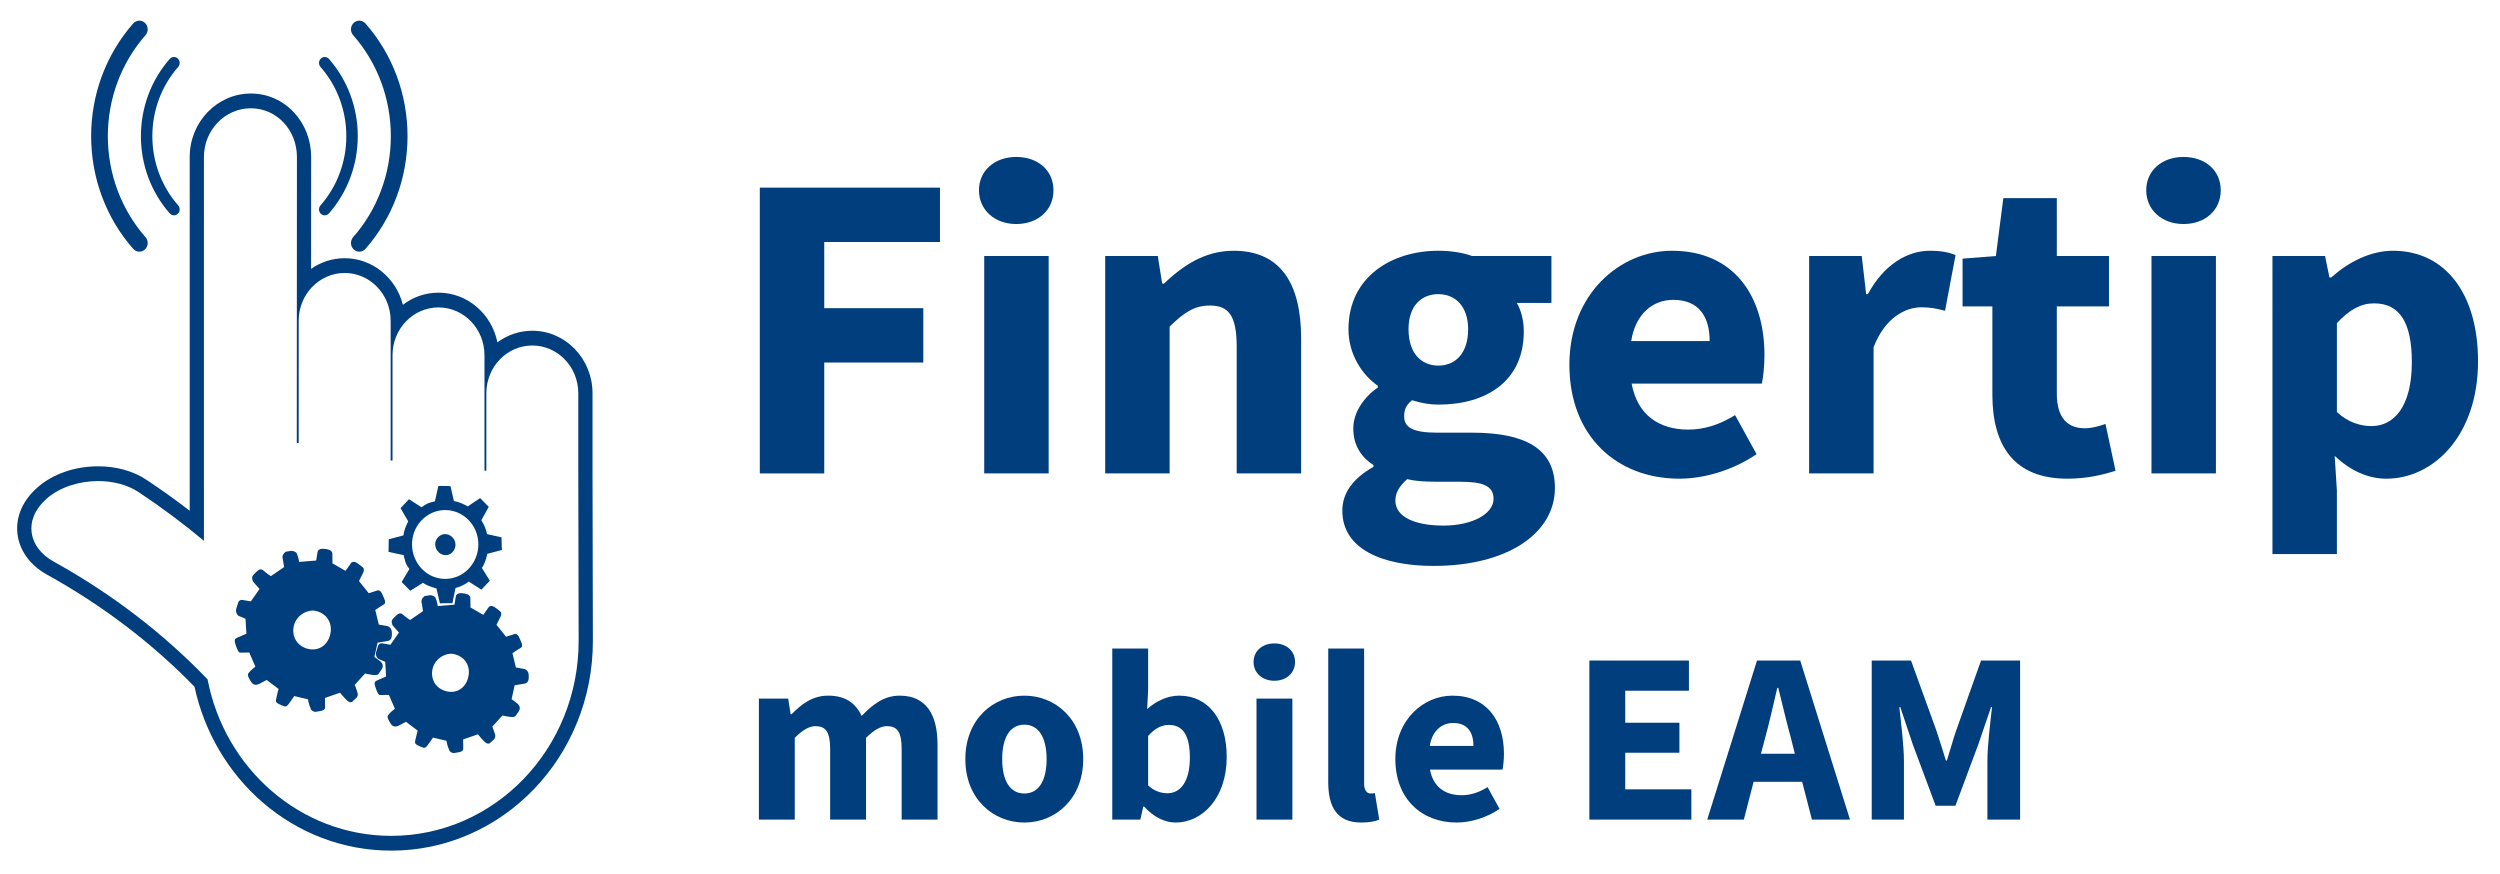 <?xml version="1.0" encoding="utf-8"?>
<!-- Generator: Adobe Illustrator 14.0.0, SVG Export Plug-In . SVG Version: 6.00 Build 43363)  -->
<!DOCTYPE svg PUBLIC "-//W3C//DTD SVG 1.1//EN" "http://www.w3.org/Graphics/SVG/1.1/DTD/svg11.dtd">
<svg version="1.1" id="Layer_1" xmlns="http://www.w3.org/2000/svg" xmlns:xlink="http://www.w3.org/1999/xlink" x="0px" y="0px"
	 width="1229.278px" height="429.738px" viewBox="83.265 65.19 1229.278 429.738"
	 enable-background="new 83.265 65.19 1229.278 429.738" xml:space="preserve">
<path fill="#003E7E" d="M305.684,329.342c-1.955-1.986-5.021-2.12-7.095,0.079c-1.914,2.029-1.719,5.207,0.236,7.195
	c1.956,1.986,5.021,2.121,6.934,0.09C307.833,334.508,307.64,331.329,305.684,329.342"/>
<path fill="#003E7E" d="M284.366,310.666c-0.798,0.844-4.147,4.397-4.147,4.397l3.776,6.487c-0.791,1.516-2.053,4.207-2.347,6.889
	l-7.238,1.922c0.012,1.004-0.096,6.194-0.096,6.194l7.434,1.592c1.009,4.005,0.85,4.175,2.812,6.831l-3.804,6.403
	c0.815,0.828,4.238,4.305,4.238,4.305l6.248-3.92c1.301,0.99,4.053,2.131,6.642,2.771l1.687,7.348c1.129-0.18,6.13-0.068,6.13-0.068
	l1.536-7.382l0.158-0.168c1.61-0.355,4.337-1.555,6.42-3.086l6.168,3.948c0.797-0.847,4.147-4.399,4.147-4.399l-3.936-6.315
	l0.159-0.169c0.953-1.35,2.052-4.207,2.51-6.724l7.236-1.922c-0.174-1.171-0.226-6.19-0.226-6.19l-7.112-1.594
	c-0.34-1.671-1.338-4.673-2.811-6.833l3.641-6.568c-0.651-0.662-4.238-4.303-4.238-4.303l-6.084,4.085
	c-1.46-0.821-4.216-2.296-6.799-2.604l-1.688-7.345c-1.131-0.154-5.967-0.101-5.967-0.101l-1.696,7.551
	c-3.7,0.877-3.858,1.047-6.581,2.918L284.366,310.666z M313.658,320.883c6.355,6.458,6.468,17.169,0.086,23.936
	c-6.22,6.596-16.539,6.713-22.895,0.256c-6.52-6.622-6.63-17.333-0.41-23.932C296.821,314.376,307.14,314.26,313.658,320.883"/>
<path fill="#003E7E" d="M269.293,396.671l1.61-2.289c1.607-2.289-0.598-3.958-0.598-3.958l-2.94-2.226l1.546-7.01
	c0,0,2.554-0.343,5.083-0.827c1.953-0.374,2.05-2.363,1.946-4.373c-0.14-2.665-2.405-2.986-2.405-2.986l-4.011-0.7l-1.732-7.153
	c0,0,2.356-1.707,4.149-2.702c1.428-0.792,0.42-2.57-0.795-5.277c-0.975-2.17-2.205-1.67-2.205-1.67l-4.35,1.383l-4.808-5.977
	c0,0,1.387-2.693,2.099-4.206c0.948-2.02-0.552-2.805-0.552-2.805l-2.205-1.668c-2.206-1.67-3.277-0.144-3.277-0.144l-2.682,3.815
	l-6.415-3.688c0,0-0.033-2.715-0.062-4.721c-0.02-1.335-1.196-2.226-4.279-2.452c-2.869-0.211-3.011,1.608-3.011,1.608l-0.673,4.167
	l-8.362,0.683c0,0-0.398-2.638-1.333-4.514c-1.469-1.113-2.74-0.907-2.74-0.907l-2.542,0.414c-2.344,1.732-1.41,3.608-1.41,3.608
	l0.598,3.959l-6.494,4.435c0,0-2.315-1.524-3.674-2.781c-1.724-1.593-3.267,0.577-4.887,2.145c-1.329,1.29-0.136,3.401-0.136,3.401
	l3.139,3.546l-4.288,6.104c0,0-2.005-0.351-4.011-0.7c-2.006-0.349-2.343,1.732-2.343,1.732l-0.873,2.847
	c-0.336,2.081,1.133,3.195,1.133,3.195l3.477,1.464l0.46,7.359c0,0-3.04,1.256-4.886,2.146c-1.324,0.637-0.969,1.932,0.062,4.722
	c1.009,2.733,1.668,2.433,1.668,2.433l4.549-0.064l3.002,6.948c0,0-2.344,1.73-3.416,3.258c-0.536,0.763-0.246,1.398,0.677,3.169
	c0.985,1.884,2.152,3.257,4.668,2.045c1.103-0.532,3.613-1.938,3.613-1.938l5.882,4.449c0,0-0.792,2.862-1.21,4.927
	c-0.353,1.754,0.178,1.937,2.67,3.106c2.09,0.981,2.524,0.614,3.548-0.737c1.023-1.35,2.681-3.815,2.681-3.815l6.754,1.604
	c0,0,0.397,2.641,1.332,4.516c0.199,1.321,2.205,1.669,2.205,1.669l2.542-0.415c2.542-0.412,2.344-1.731,2.344-1.731l-0.063-4.721
	l7.428-2.56c0,0,1.812,2.253,3.14,3.544c1.884,1.832,2.741,0.907,2.741,0.907s0.111,0.008,2.125-1.878
	c1.326-1.248,0.355-3.259,0.355-3.259l-1.132-3.194l5.023-5.548c0,0,2.731,0.559,4.011,0.698
	C269,397.333,269.293,396.671,269.293,396.671 M236.2,384.481c-5.284-0.492-9.16-4.595-8.685-10.078
	c0.474-5.483,5.16-8.951,9.709-9.014c5.283,0.493,9.158,4.595,8.683,10.079C245.433,380.951,241.483,384.972,236.2,384.481"/>
<path fill="#003E7E" d="M336.71,417.298l1.576-2.246c1.576-2.245-0.586-3.88-0.586-3.88l-2.881-2.181l1.517-6.873
	c0,0,2.503-0.337,4.984-0.81c1.915-0.367,2.01-2.317,1.907-4.287c-0.137-2.615-2.357-2.932-2.357-2.932l-3.934-0.687l-1.697-7.013
	c0,0,2.309-1.674,4.067-2.649c1.399-0.775,0.411-2.521-0.781-5.174c-0.954-2.129-2.162-1.637-2.162-1.637l-4.263,1.355l-4.714-5.859
	c0,0,1.36-2.642,2.057-4.125c0.931-1.979-0.541-2.75-0.541-2.75l-2.164-1.636c-2.161-1.636-3.212-0.139-3.212-0.139l-2.627,3.74
	l-6.293-3.616c0,0-0.032-2.661-0.061-4.628c-0.018-1.31-1.171-2.183-4.193-2.404c-2.814-0.205-2.953,1.577-2.953,1.577l-0.662,4.083
	l-8.197,0.672c0,0-0.39-2.589-1.306-4.428c-1.44-1.091-2.688-0.889-2.688-0.889l-2.492,0.407c-2.297,1.699-1.38,3.537-1.38,3.537
	l0.585,3.881l-6.367,4.348c0,0-2.271-1.496-3.605-2.726c-1.688-1.563-3.201,0.563-4.789,2.103c-1.304,1.266-0.134,3.335-0.134,3.335
	l3.077,3.478l-4.204,5.984c0,0-1.968-0.342-3.934-0.686c-1.967-0.343-2.296,1.699-2.296,1.699l-0.857,2.79
	c-0.33,2.041,1.112,3.132,1.112,3.132l3.409,1.435l0.45,7.218c0,0-2.98,1.232-4.79,2.104c-1.299,0.624-0.95,1.896,0.06,4.629
	c0.991,2.681,1.638,2.383,1.638,2.383l4.459-0.063l2.944,6.812c0,0-2.297,1.699-3.348,3.195c-0.526,0.746-0.242,1.371,0.663,3.105
	c0.967,1.85,2.11,3.194,4.577,2.005c1.082-0.521,3.543-1.902,3.543-1.902l5.767,4.365c0,0-0.777,2.805-1.186,4.83
	c-0.347,1.721,0.174,1.896,2.617,3.045c2.05,0.964,2.476,0.603,3.479-0.723c1.004-1.324,2.628-3.74,2.628-3.74l6.621,1.573
	c0,0,0.391,2.588,1.308,4.427c0.194,1.295,2.162,1.636,2.162,1.636l2.491-0.406c2.493-0.405,2.297-1.699,2.297-1.699l-0.06-4.627
	l7.279-2.51c0,0,1.779,2.21,3.079,3.476c1.847,1.798,2.688,0.889,2.688,0.889s0.108,0.01,2.082-1.842
	c1.3-1.222,0.35-3.192,0.35-3.192l-1.111-3.133l4.924-5.44c0,0,2.68,0.548,3.934,0.687
	C336.423,417.947,336.71,417.298,336.71,417.298 M304.261,405.345c-5.18-0.484-8.978-4.504-8.512-9.882
	c0.465-5.376,5.06-8.774,9.519-8.838c5.18,0.484,8.979,4.504,8.512,9.882C313.315,401.885,309.443,405.826,304.261,405.345"/>
<path fill="#003E7E" d="M374.611,296.595v-38.051c0-16.942-13.276-30.726-29.599-30.726c-6.391,0-12.317,2.114-17.16,5.704
	c-2.806-13.933-14.731-24.428-28.975-24.428c-6.545,0-12.602,2.216-17.508,5.964c-3.34-13.167-14.909-22.902-28.627-22.902
	c-6.109,0-11.792,1.931-16.512,5.235l0.029-55.021c0-8.333-3.034-16.145-8.542-22c-5.576-5.93-13.074-9.195-21.111-9.195
	c-16.576,0-30.062,13.998-30.062,31.205v154.231v19.725c-6.843-5.271-13.907-10.329-21.113-15.116
	c-6.429-4.351-14.912-6.746-23.89-6.746c-11.594,0-22.543,3.847-30.042,10.554c-7.115,6.332-10.554,14.327-9.668,22.503
	c0.898,8.279,6.239,15.666,14.653,20.271c27.125,15.032,51.479,33.546,72.425,55.052c4.746,22.168,16.588,42.307,33.514,56.901
	c8.704,7.504,18.473,13.357,29.04,17.396c10.939,4.18,22.446,6.3,34.2,6.3c13.379,0,26.36-2.727,38.587-8.104
	c11.804-5.19,22.402-12.618,31.503-22.081c9.101-9.461,16.244-20.479,21.237-32.75c5.169-12.707,7.79-26.202,7.79-40.106
	L374.611,296.595z M275.664,476.19c-44.68,0-81.927-33.07-90.342-76.952c-21.015-21.882-46.295-41.632-75.561-57.849
	c-12.622-6.896-15.254-20.58-3.696-30.863c6.469-5.785,16.064-8.794,25.478-8.794c7.33,0,14.55,1.826,20.093,5.583
	c11.263,7.48,21.901,15.441,31.903,23.805v-12.546V296.61V142.38c0-13.225,10.329-23.946,23.068-23.946
	c12.739,0,22.66,10.708,22.66,23.933l-0.073,140.684l0.942-0.075v-60.093c0-12.96,10.122-23.466,22.607-23.466
	c12.485,0,22.606,10.506,22.606,23.466v68.763h0.923v-51.826c0-12.96,10.122-23.465,22.607-23.465
	c12.484,0,22.606,10.505,22.606,23.465v56.792h0.923v-38.066c0-12.961,10.121-23.467,22.605-23.467
	c12.486,0,22.606,10.506,22.606,23.467v38.066l0.169,83.799C367.787,433.309,326.542,476.19,275.664,476.19"/>
<path fill="#003E7E" d="M168.8,171.075c-0.765,0-1.524-0.32-2.079-0.952c-9.138-10.402-14.17-23.89-14.17-37.978
	c0-14.089,5.032-27.577,14.17-37.98c1.047-1.191,2.827-1.276,3.974-0.188c1.148,1.086,1.228,2.933,0.182,4.124
	c-8.191,9.324-12.702,21.414-12.702,34.044c0,12.628,4.511,24.719,12.702,34.043c1.046,1.192,0.965,3.038-0.183,4.125
	C170.156,170.823,169.477,171.075,168.8,171.075"/>
<path fill="#003E7E" d="M242.934,171.075c-0.677,0-1.355-0.251-1.894-0.762c-1.148-1.087-1.23-2.934-0.184-4.125
	c8.191-9.324,12.702-21.415,12.702-34.043c0-12.63-4.511-24.72-12.702-34.044c-1.046-1.192-0.966-3.038,0.183-4.124
	c1.148-1.088,2.926-1.002,3.972,0.189c9.14,10.403,14.171,23.89,14.171,37.979c0,14.088-5.032,27.575-14.17,37.978
	C244.458,170.755,243.697,171.075,242.934,171.075"/>
<path fill="#003E7E" d="M259.945,188.943c-0.985,0-1.977-0.367-2.764-1.112c-1.674-1.585-1.793-4.279-0.267-6.018
	c11.951-13.602,18.531-31.243,18.531-49.667c0-18.426-6.581-36.065-18.531-49.669c-1.527-1.738-1.408-4.432,0.266-6.017
	c1.676-1.584,4.269-1.46,5.797,0.277c13.332,15.177,20.676,34.854,20.676,55.409c0,20.556-7.344,40.234-20.676,55.41
	C262.169,188.475,261.059,188.943,259.945,188.943"/>
<path fill="#003E7E" d="M151.789,188.943c-1.114,0-2.224-0.467-3.034-1.39c-13.333-15.177-20.674-34.854-20.674-55.41
	c0-20.554,7.342-40.232,20.674-55.409c1.527-1.739,4.123-1.863,5.798-0.277c1.674,1.585,1.794,4.279,0.267,6.017
	c-11.951,13.604-18.531,31.243-18.531,49.669s6.581,36.065,18.53,49.667c1.528,1.739,1.408,4.434-0.266,6.018
	C153.766,188.575,152.775,188.943,151.789,188.943"/>
<g>
	<path fill="#003E7E" d="M456.871,157.453h88.583v26.727h-56.9v32.545h48.71v26.726h-48.71v54.529h-31.683V157.453z"/>
	<path fill="#003E7E" d="M564.633,158.747c0-9.699,7.76-16.38,18.32-16.38c10.776,0,18.32,6.681,18.32,16.38
		c0,9.698-7.544,16.597-18.32,16.597C572.391,175.342,564.633,168.445,564.633,158.747z M567.219,191.075h31.685v106.903h-31.685
		V191.075z"/>
	<path fill="#003E7E" d="M626.704,191.075h25.863l2.153,13.579h0.862c9.052-8.621,19.829-16.165,34.271-16.165
		c23.276,0,33.19,16.38,33.19,43.106v66.383h-31.683v-62.288c0-15.519-4.098-20.26-13.147-20.26
		c-7.975,0-12.932,3.664-19.829,10.346v72.203h-31.683L626.704,191.075L626.704,191.075z"/>
	<path fill="#003E7E" d="M743.302,316.3c0-8.837,5.39-15.949,15.305-21.556v-0.859c-5.604-3.664-9.915-9.27-9.915-18.104
		c0-7.759,5.173-15.303,12.068-20.045v-0.862c-7.544-5.173-14.438-15.303-14.438-27.804c0-25.646,21.122-38.58,44.184-38.58
		c6.035,0,11.854,0.862,16.597,2.586h39.012v23.063h-17.026c1.939,3.231,3.448,8.405,3.448,14.009
		c0,24.571-18.535,35.994-42.028,35.994c-3.88,0-8.188-0.646-12.932-2.155c-2.802,2.371-3.88,4.313-3.88,7.977
		c0,5.388,4.311,7.975,16.165,7.975h17.24c26.296,0,40.735,7.975,40.735,27.156c0,22.199-23.063,38.362-59.702,38.362
		C763.133,343.455,743.302,335.266,743.302,316.3z M817.662,310.48c0-6.682-5.819-8.406-16.38-8.406H790.29
		c-7.328,0-11.639-0.431-15.087-1.293c-3.88,3.448-5.819,6.684-5.819,10.563c0,7.975,9.483,12.285,23.708,12.285
		C807.317,323.628,817.662,317.808,817.662,310.48z M805.162,227.069c0-11.208-6.251-17.242-14.656-17.242
		c-8.406,0-14.656,5.819-14.656,17.242c0,11.854,6.25,17.89,14.656,17.89C798.911,244.959,805.162,238.925,805.162,227.069z"/>
	<path fill="#003E7E" d="M854.951,244.527c0-34.7,24.786-56.038,50.435-56.038c30.392,0,45.479,22.199,45.479,51.296
		c0,5.604-0.646,11.425-1.293,14.012h-64.015c2.804,15.518,13.578,22.631,27.806,22.631c7.975,0,15.303-2.371,23.062-7.113
		l10.563,19.182c-10.992,7.544-25.219,12.069-37.936,12.069C878.444,300.565,854.951,279.874,854.951,244.527z M923.92,232.889
		c0-11.854-5.173-20.26-17.889-20.26c-9.914,0-18.536,6.682-20.691,20.26H923.92z"/>
	<path fill="#003E7E" d="M972.844,191.075h25.863l2.155,18.751h0.861c7.76-14.438,19.396-21.337,30.391-21.337
		c6.035,0,9.699,0.862,12.717,2.155l-5.173,27.372c-3.88-1.078-7.113-1.724-11.639-1.724c-7.977,0-17.892,5.173-23.493,19.611
		v62.073h-31.685L972.844,191.075L972.844,191.075z"/>
	<path fill="#003E7E" d="M1062.936,259.184v-43.322h-14.656v-23.493l16.38-1.293l3.664-28.449h26.295v28.449h25.646v24.786h-25.646
		v42.893c0,12.068,5.389,17.025,13.794,17.025c3.448,0,7.328-1.078,10.13-2.155l4.957,23.063
		c-5.604,1.724-13.362,3.879-23.708,3.879C1073.282,300.565,1062.936,283.97,1062.936,259.184z"/>
	<path fill="#003E7E" d="M1138.586,158.747c0-9.699,7.76-16.38,18.32-16.38c10.774,0,18.318,6.681,18.318,16.38
		c0,9.698-7.544,16.597-18.318,16.597C1146.344,175.342,1138.586,168.445,1138.586,158.747z M1141.173,191.075h31.684v106.903
		h-31.684V191.075z"/>
	<path fill="#003E7E" d="M1200.657,191.075h25.863l2.153,10.563h0.862c8.405-7.543,19.182-13.147,30.39-13.147
		c25.863,0,41.813,21.337,41.813,54.313c0,36.641-21.983,57.762-45.045,57.762c-9.271,0-17.892-4.095-25.435-11.207l1.077,17.026
		v31.252h-31.683L1200.657,191.075L1200.657,191.075z M1269.195,243.234c0-19.182-5.819-28.881-18.535-28.881
		c-6.466,0-12.07,3.018-18.32,9.699v43.752c5.604,5.173,11.64,6.896,17.027,6.896
		C1260.358,274.701,1269.195,265.219,1269.195,243.234z"/>
</g>
<g>
	<path fill="#003E7E" d="M456.418,408.686h14.399l1.2,7.68h0.48c4.92-4.92,10.2-9.119,18-9.119c8.399,0,13.439,3.6,16.439,9.959
		c5.28-5.399,10.8-9.959,18.72-9.959c12.839,0,18.599,9.119,18.599,23.998v36.959h-17.639v-34.679c0-8.64-2.28-11.279-7.32-11.279
		c-3,0-6.36,1.92-10.2,5.76v40.198h-17.639v-34.679c0-8.64-2.28-11.279-7.32-11.279c-2.88,0-6.36,1.92-10.08,5.76v40.198h-17.639
		V408.686z"/>
	<path fill="#003E7E" d="M557.937,438.445c0-19.799,13.919-31.198,29.039-31.198c14.999,0,28.918,11.399,28.918,31.198
		s-13.919,31.198-28.918,31.198C571.857,469.643,557.937,458.243,557.937,438.445z M597.896,438.445
		c0-10.319-3.72-16.919-10.919-16.919c-7.32,0-10.92,6.6-10.92,16.919s3.6,16.919,10.92,16.919
		C594.176,455.364,597.896,448.764,597.896,438.445z"/>
	<path fill="#003E7E" d="M645.895,461.844h-0.48l-1.44,6.359h-13.799v-84.116h17.639v20.639l-0.48,9.12
		c4.56-4.08,10.2-6.6,15.719-6.6c14.399,0,23.399,11.879,23.399,30.118c0,20.52-12.24,32.278-25.079,32.278
		C656.095,469.643,650.575,467.003,645.895,461.844z M668.334,437.725c0-10.68-3.24-16.08-10.319-16.08c-3.6,0-6.84,1.681-10.2,5.4
		v24.359c3.12,2.879,6.479,3.84,9.479,3.84C663.415,455.244,668.334,449.964,668.334,437.725z"/>
	<path fill="#003E7E" d="M699.656,390.687c0-5.4,4.32-9.12,10.2-9.12c6,0,10.199,3.72,10.199,9.12c0,5.399-4.199,9.239-10.199,9.239
		C703.976,399.926,699.656,396.086,699.656,390.687z M701.096,408.686h17.639v59.518h-17.639V408.686z"/>
	<path fill="#003E7E" d="M736.375,449.724v-65.637h17.64v66.356c0,3.721,1.68,4.92,3.119,4.92c0.721,0,1.2,0,2.16-0.239l2.16,13.079
		c-1.92,0.84-4.92,1.439-8.88,1.439C740.455,469.643,736.375,461.724,736.375,449.724z"/>
	<path fill="#003E7E" d="M769.374,438.445c0-19.319,13.799-31.198,28.078-31.198c16.92,0,25.319,12.359,25.319,28.559
		c0,3.119-0.36,6.359-0.72,7.8h-35.639c1.56,8.64,7.56,12.599,15.479,12.599c4.439,0,8.52-1.319,12.839-3.959l5.88,10.68
		c-6.12,4.199-14.039,6.719-21.119,6.719C782.453,469.643,769.374,458.123,769.374,438.445z M807.772,431.965
		c0-6.6-2.881-11.279-9.96-11.279c-5.52,0-10.319,3.72-11.52,11.279H807.772z"/>
	<path fill="#003E7E" d="M864.771,389.967h48.958v14.879h-31.318v15.72h26.639v14.759h-26.639v18h32.519v14.879h-50.158V389.967z"/>
	<path fill="#003E7E" d="M947.21,389.967h21.239l24.479,78.236h-18.72l-4.8-18.6H945.53l-4.8,18.6h-17.999L947.21,389.967z
		 M949.13,435.805h16.68l-1.8-7.2c-2.16-7.8-4.32-17.039-6.36-25.198h-0.479c-1.92,8.279-3.96,17.398-6.12,25.198L949.13,435.805z"
		/>
	<path fill="#003E7E" d="M1003.61,389.967h19.319l12.6,34.798c1.56,4.56,3,9.6,4.56,14.399h0.48c1.56-4.8,2.88-9.84,4.439-14.399
		l12.359-34.798h19.199v78.236h-16.079v-28.679c0-7.68,1.44-19.079,2.28-26.639h-0.48l-6.359,18.599l-11.16,29.879h-9.719
		l-11.16-29.879l-6.239-18.599h-0.48c0.84,7.56,2.28,18.959,2.28,26.639v28.679h-15.84V389.967z"/>
</g>
</svg>
